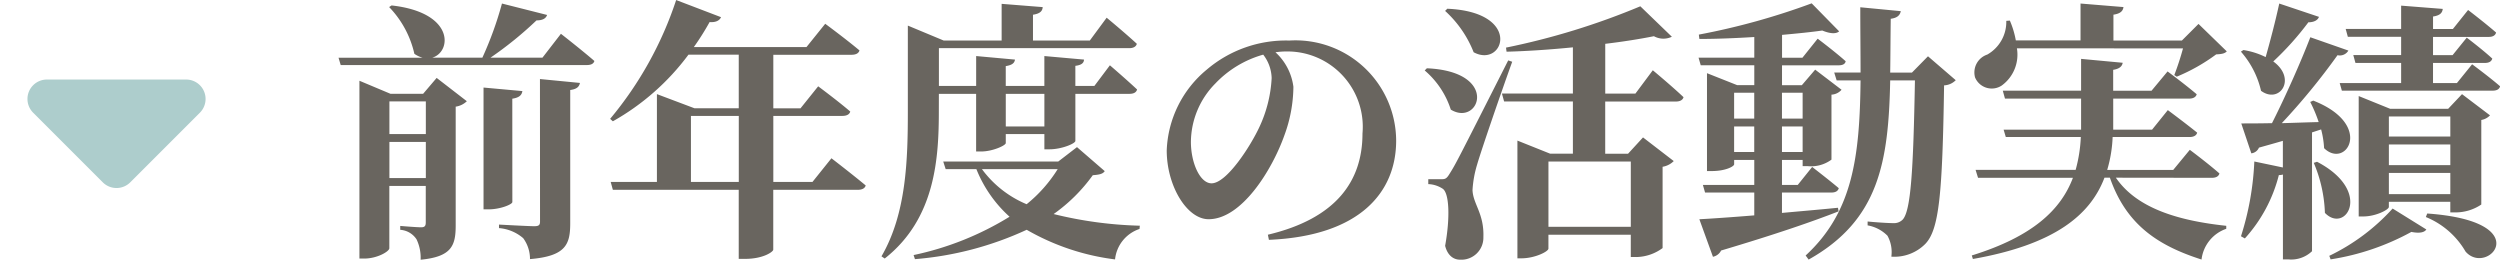 <svg xmlns="http://www.w3.org/2000/svg" width="128.734" height="13.37" viewBox="0 0 128.734 13.37">
  <g id="グループ_6002" data-name="グループ 6002" transform="translate(-650 85.096)">
    <path id="前年度の活動実績" d="M-14446.948,2120.074v-1.862h1.876v1.862Zm1.876-3.948v1.68h-1.876v-1.68Zm-.14-.392h-1.68l-1.6-.672v9.156h.252c.658,0,1.288-.364,1.288-.532v-3.206h1.876v1.876c0,.168-.042.252-.237.252-.252,0-1.078-.07-1.078-.07v.2a1.088,1.088,0,0,1,.84.49,2.19,2.19,0,0,1,.21,1.05c1.6-.154,1.806-.728,1.806-1.764v-6.118a1.034,1.034,0,0,0,.574-.28l-1.554-1.2Zm4.592.252c.378-.056.49-.2.519-.392l-2-.182v6.272h.266c.588,0,1.218-.252,1.218-.378Zm1.428,6.328c0,.182-.069.238-.294.238-.308,0-1.819-.084-1.819-.084v.182a2.173,2.173,0,0,1,1.246.518,1.8,1.8,0,0,1,.35,1.078c1.848-.154,2.072-.756,2.072-1.848v-6.86c.336-.042.462-.168.5-.364l-2.059-.2Zm.126-8.442h-2.674a18.852,18.852,0,0,0,2.366-1.918c.336,0,.49-.112.546-.28l-2.324-.588a18.064,18.064,0,0,1-1.008,2.786h-2.576c.994-.294,1.162-2.324-2.1-2.688l-.126.084a5.068,5.068,0,0,1,1.3,2.408,1.432,1.432,0,0,0,.42.2h-4.326l.112.378h12.67c.2,0,.351-.056.393-.21-.645-.56-1.723-1.4-1.723-1.4Zm7.645,6.4v-3.4h2.464v3.4Zm6.258,0h-2.016v-3.4h3.556c.21,0,.364-.07.406-.224-.616-.532-1.652-1.3-1.652-1.3l-.91,1.134h-1.4v-2.758h4.031c.21,0,.364-.07.406-.224-.7-.588-1.764-1.372-1.764-1.372l-.966,1.2h-5.8a13.347,13.347,0,0,0,.812-1.288c.322.028.518-.084.588-.252l-2.31-.882a18.644,18.644,0,0,1-3.4,6.118l.14.126a12.425,12.425,0,0,0,3.893-3.43h2.59v2.758h-2.282l-1.932-.728v4.522h-2.38l.111.406h6.482v3.556h.336c.924,0,1.442-.364,1.442-.476v-3.08h4.354c.21,0,.364-.07.406-.224-.687-.574-1.764-1.4-1.764-1.4Zm11.942-4.536v1.68h-1.988v-1.68Zm-5.433,0h1.918v2.968h.267c.573,0,1.26-.308,1.26-.434v-.462h1.988v.784h.266c.616,0,1.33-.294,1.33-.434v-2.422h2.786c.21,0,.35-.07.392-.224-.532-.5-1.4-1.246-1.4-1.246l-.8,1.064h-.979v-1.036c.336-.042.434-.154.448-.322l-2.044-.182v1.54h-1.988v-1.022c.35-.056.448-.168.476-.336l-2-.182v1.54h-1.918v-1.946h9.8c.2,0,.35-.07.392-.224-.588-.546-1.554-1.344-1.554-1.344l-.868,1.176h-2.926v-1.33c.378-.056.489-.2.5-.392l-2.114-.168v1.89h-2.982l-1.848-.77v4.382c0,2.506-.07,5.292-1.358,7.5l.168.112c2.633-2.072,2.786-5.222,2.786-7.63Zm6.118,3.878a7.207,7.207,0,0,1-1.6,1.806,5.477,5.477,0,0,1-2.3-1.806Zm.994-1.134-.966.742h-5.922l.126.392h1.582a6.58,6.58,0,0,0,1.708,2.45,15.477,15.477,0,0,1-4.942,1.974l.07.21a16.886,16.886,0,0,0,5.754-1.512,12.1,12.1,0,0,0,4.55,1.526,1.849,1.849,0,0,1,1.26-1.568l.015-.168a20.6,20.6,0,0,1-4.438-.6,8.56,8.56,0,0,0,2.016-2c.364-.028.519-.07.616-.21Zm10.024-3.556a6.737,6.737,0,0,1-.631,2.52c-.447.966-1.68,2.9-2.464,2.9-.588,0-1.063-1.036-1.063-2.142a4.321,4.321,0,0,1,1.26-3,5.414,5.414,0,0,1,2.464-1.484A2.06,2.06,0,0,1-14401.518,2114.922Zm-.141,8.33c4.7-.2,6.552-2.464,6.552-5.11a5.184,5.184,0,0,0-5.5-5.152,6.287,6.287,0,0,0-4.256,1.5,5.658,5.658,0,0,0-2.058,4.158c0,1.82,1.036,3.542,2.156,3.542,1.708,0,3.275-2.548,3.905-4.326a7.379,7.379,0,0,0,.462-2.492,2.9,2.9,0,0,0-.924-1.778,3.767,3.767,0,0,1,.561-.042,3.881,3.881,0,0,1,3.92,4.228c0,2.422-1.33,4.368-4.872,5.208Zm9.072-11.788a5.686,5.686,0,0,1,1.47,2.128c1.555.84,2.548-2.072-1.357-2.24Zm-1.05,3.066a4.427,4.427,0,0,1,1.344,2.016c1.47.9,2.548-1.96-1.232-2.128Zm4.3-.518c-2.688,5.306-2.688,5.306-3.01,5.824-.168.28-.238.294-.448.294h-.658v.252a1.457,1.457,0,0,1,.742.238c.336.224.392,1.47.126,2.94.126.5.434.714.77.714a1.135,1.135,0,0,0,1.2-1.162c.042-1.218-.531-1.694-.56-2.422a5.592,5.592,0,0,1,.238-1.316c.2-.7,1.231-3.7,1.806-5.292Zm6.313,5.208v3.36h-4.241v-3.36Zm.238-3.5h-1.554v-2.562c.938-.112,1.806-.252,2.506-.392a1.006,1.006,0,0,0,.924.028l-1.624-1.568a37,37,0,0,1-6.916,2.128l.028.21c1.092-.028,2.282-.112,3.416-.224v2.38h-3.654l.112.406h3.542v2.688h-1.176l-1.681-.672v6.062h.21c.687,0,1.387-.35,1.387-.5v-.714h4.241v1.148h.28a2.343,2.343,0,0,0,1.358-.462v-4.186a1.05,1.05,0,0,0,.574-.294l-1.582-1.218-.771.84h-1.176v-2.688h3.64c.2,0,.351-.07.393-.224-.589-.56-1.582-1.386-1.582-1.386Zm5.082,3.01v-1.316h1.036v1.316Zm1.036-3.052v1.33h-1.036v-1.33Zm2.492,0v1.33h-1.064v-1.33Zm-1.064,3.052v-1.316h1.064v1.316Zm2.884,2.87c-.993.1-1.974.182-2.884.266v-1.05h2.548c.2,0,.336-.07.378-.224-.531-.448-1.371-1.092-1.371-1.092l-.742.924h-.812v-1.288h1.064v.322h.266a1.77,1.77,0,0,0,1.218-.336v-3.346a.736.736,0,0,0,.519-.252l-1.358-1.036-.686.8h-1.022v-1.022h2.9c.21,0,.35-.056.378-.21-.546-.49-1.442-1.162-1.442-1.162l-.784.98h-1.05V2112.7c.771-.07,1.484-.14,2.072-.224.406.168.714.182.868.042l-1.414-1.442a35.74,35.74,0,0,1-5.811,1.61l.028.224c.9,0,1.876-.042,2.828-.1v1.064h-2.87l.112.392h2.758v1.022h-.882l-1.554-.616v5.04h.252c.7,0,1.147-.238,1.147-.35v-.224h1.036v1.288h-2.646l.112.392h2.534v1.176c-1.218.1-2.226.168-2.828.2l.7,1.932a.6.6,0,0,0,.42-.322c2.828-.84,4.732-1.5,6.048-2.016Zm4.635-7.8-.826.84h-1.12c.014-.868.014-1.792.028-2.772.336-.042.476-.182.518-.392l-2.086-.2c0,1.2.014,2.31.014,3.36h-1.357l.126.406h1.231c-.042,3.906-.392,6.776-2.828,9.016l.154.21c3.626-2.03,4.116-5.04,4.2-9.226h1.274c-.084,4.634-.21,6.762-.645,7.182a.624.624,0,0,1-.462.168c-.28,0-.91-.042-1.33-.084v.2a1.894,1.894,0,0,1,1.022.532,1.74,1.74,0,0,1,.2,1.078,2.24,2.24,0,0,0,1.75-.658c.714-.742.882-2.59.966-8.162a.9.9,0,0,0,.6-.266Zm13.132-.406a14.285,14.285,0,0,1-.448,1.372l.126.084a9.467,9.467,0,0,0,2.03-1.148c.294-.014.434-.042.546-.154l-1.456-1.414-.854.854h-3.527v-1.33c.378-.056.49-.2.518-.392l-2.212-.182v1.9h-3.332a4.616,4.616,0,0,0-.308-1.022l-.183.014a1.932,1.932,0,0,1-.979,1.736.971.971,0,0,0-.63,1.176.932.932,0,0,0,1.372.42,1.965,1.965,0,0,0,.784-1.918Zm1.483,6.664c.21,0,.351-.07.393-.224-.588-.518-1.526-1.218-1.526-1.218l-.854,1.036h-3.4a6.822,6.822,0,0,0,.28-1.694h3.962c.2,0,.35-.07.392-.224-.588-.476-1.512-1.162-1.512-1.162l-.812,1.008h-2v-1.6h3.906c.2,0,.351-.07.393-.224-.574-.49-1.5-1.176-1.5-1.176l-.826.994h-1.975V2114.5c.351-.056.463-.2.49-.364l-2.142-.2v1.638h-4.032l.112.406h3.92v1.6h-3.99l.112.378h3.864a7.509,7.509,0,0,1-.267,1.694h-5.152l.126.406h4.887c-.616,1.638-2.059,3.024-5.208,4l.056.182c4.214-.742,6.048-2.268,6.776-4.186h.279c.826,2.366,2.395,3.472,4.719,4.214a1.909,1.909,0,0,1,1.273-1.582v-.154c-2.352-.252-4.578-.854-5.684-2.478Zm3.473-8.974c-.2.924-.477,1.974-.7,2.758a3.954,3.954,0,0,0-1.148-.364l-.126.084a4.612,4.612,0,0,1,1.036,2.016c.952.7,1.862-.616.63-1.512a14.955,14.955,0,0,0,1.807-2.016c.294,0,.489-.112.546-.28Zm2.156,6.482a4.75,4.75,0,0,1,.153.966c1.134,1.106,2.59-1.218-.56-2.45l-.154.07a7.286,7.286,0,0,1,.435,1.036c-.673.014-1.316.042-1.9.056a34.293,34.293,0,0,0,2.87-3.5.51.51,0,0,0,.56-.238l-1.96-.686c-.49,1.274-1.273,3.038-1.974,4.424-.672.014-1.219.014-1.582.014l.518,1.54a.486.486,0,0,0,.393-.294c.447-.126.854-.238,1.231-.35v1.372l-1.47-.308a14.659,14.659,0,0,1-.687,3.85l.2.112a7.646,7.646,0,0,0,1.75-3.262.85.85,0,0,0,.21-.028v4.368h.267a1.552,1.552,0,0,0,1.231-.42v-6.118Zm-.379,1.722a7.17,7.17,0,0,1,.574,2.576c1.064,1.106,2.492-1.12-.406-2.632Zm.868,4.97a12.673,12.673,0,0,0,4.158-1.414c.42.084.672.028.771-.126l-1.736-1.078a10.567,10.567,0,0,1-3.262,2.436Zm3-3.36v-1.092h3.164v1.092Zm3.164-4v1.036h-3.164V2116.9Zm0,2.506h-3.164v-1.064h3.164Zm.28,2.436a2.377,2.377,0,0,0,1.315-.406v-4.354a.8.8,0,0,0,.448-.238l-1.441-1.092-.715.756h-2.981l-1.624-.658v6.2h.238c.644,0,1.315-.35,1.315-.49v-.266h3.164v.546Zm-1.54.238a4.187,4.187,0,0,1,2.044,1.778c1.12,1.3,3.752-1.554-1.974-1.96Zm1.6-6.9h-1.231v-1.036h2.674c.2,0,.336-.07.378-.224-.5-.462-1.316-1.078-1.316-1.078l-.728.9h-1.008v-.938h2.87c.2,0,.336-.07.378-.224-.561-.49-1.442-1.162-1.442-1.162l-.784.98h-1.021v-.644c.378-.056.476-.2.5-.392l-2.143-.168v1.2h-2.855l.111.406h2.744v.938h-2.464l.112.406h2.352v1.036h-3.164l.112.392h7.771c.2,0,.336-.07.378-.224-.546-.476-1.442-1.134-1.442-1.134Z" transform="translate(15117 -2196)" fill="#69655f"/>
    <g id="コンポーネント_198_4" data-name="コンポーネント 198 – 4" transform="translate(650 -81)">
      <path id="多角形_35" data-name="多角形 35" d="M5.293.707a1,1,0,0,1,1.414,0l3.586,3.586A1,1,0,0,1,9.586,6H2.414a1,1,0,0,1-.707-1.707Z" transform="translate(12 6) rotate(180)" fill="#adcdcc"/>
    </g>
  </g>
</svg>
